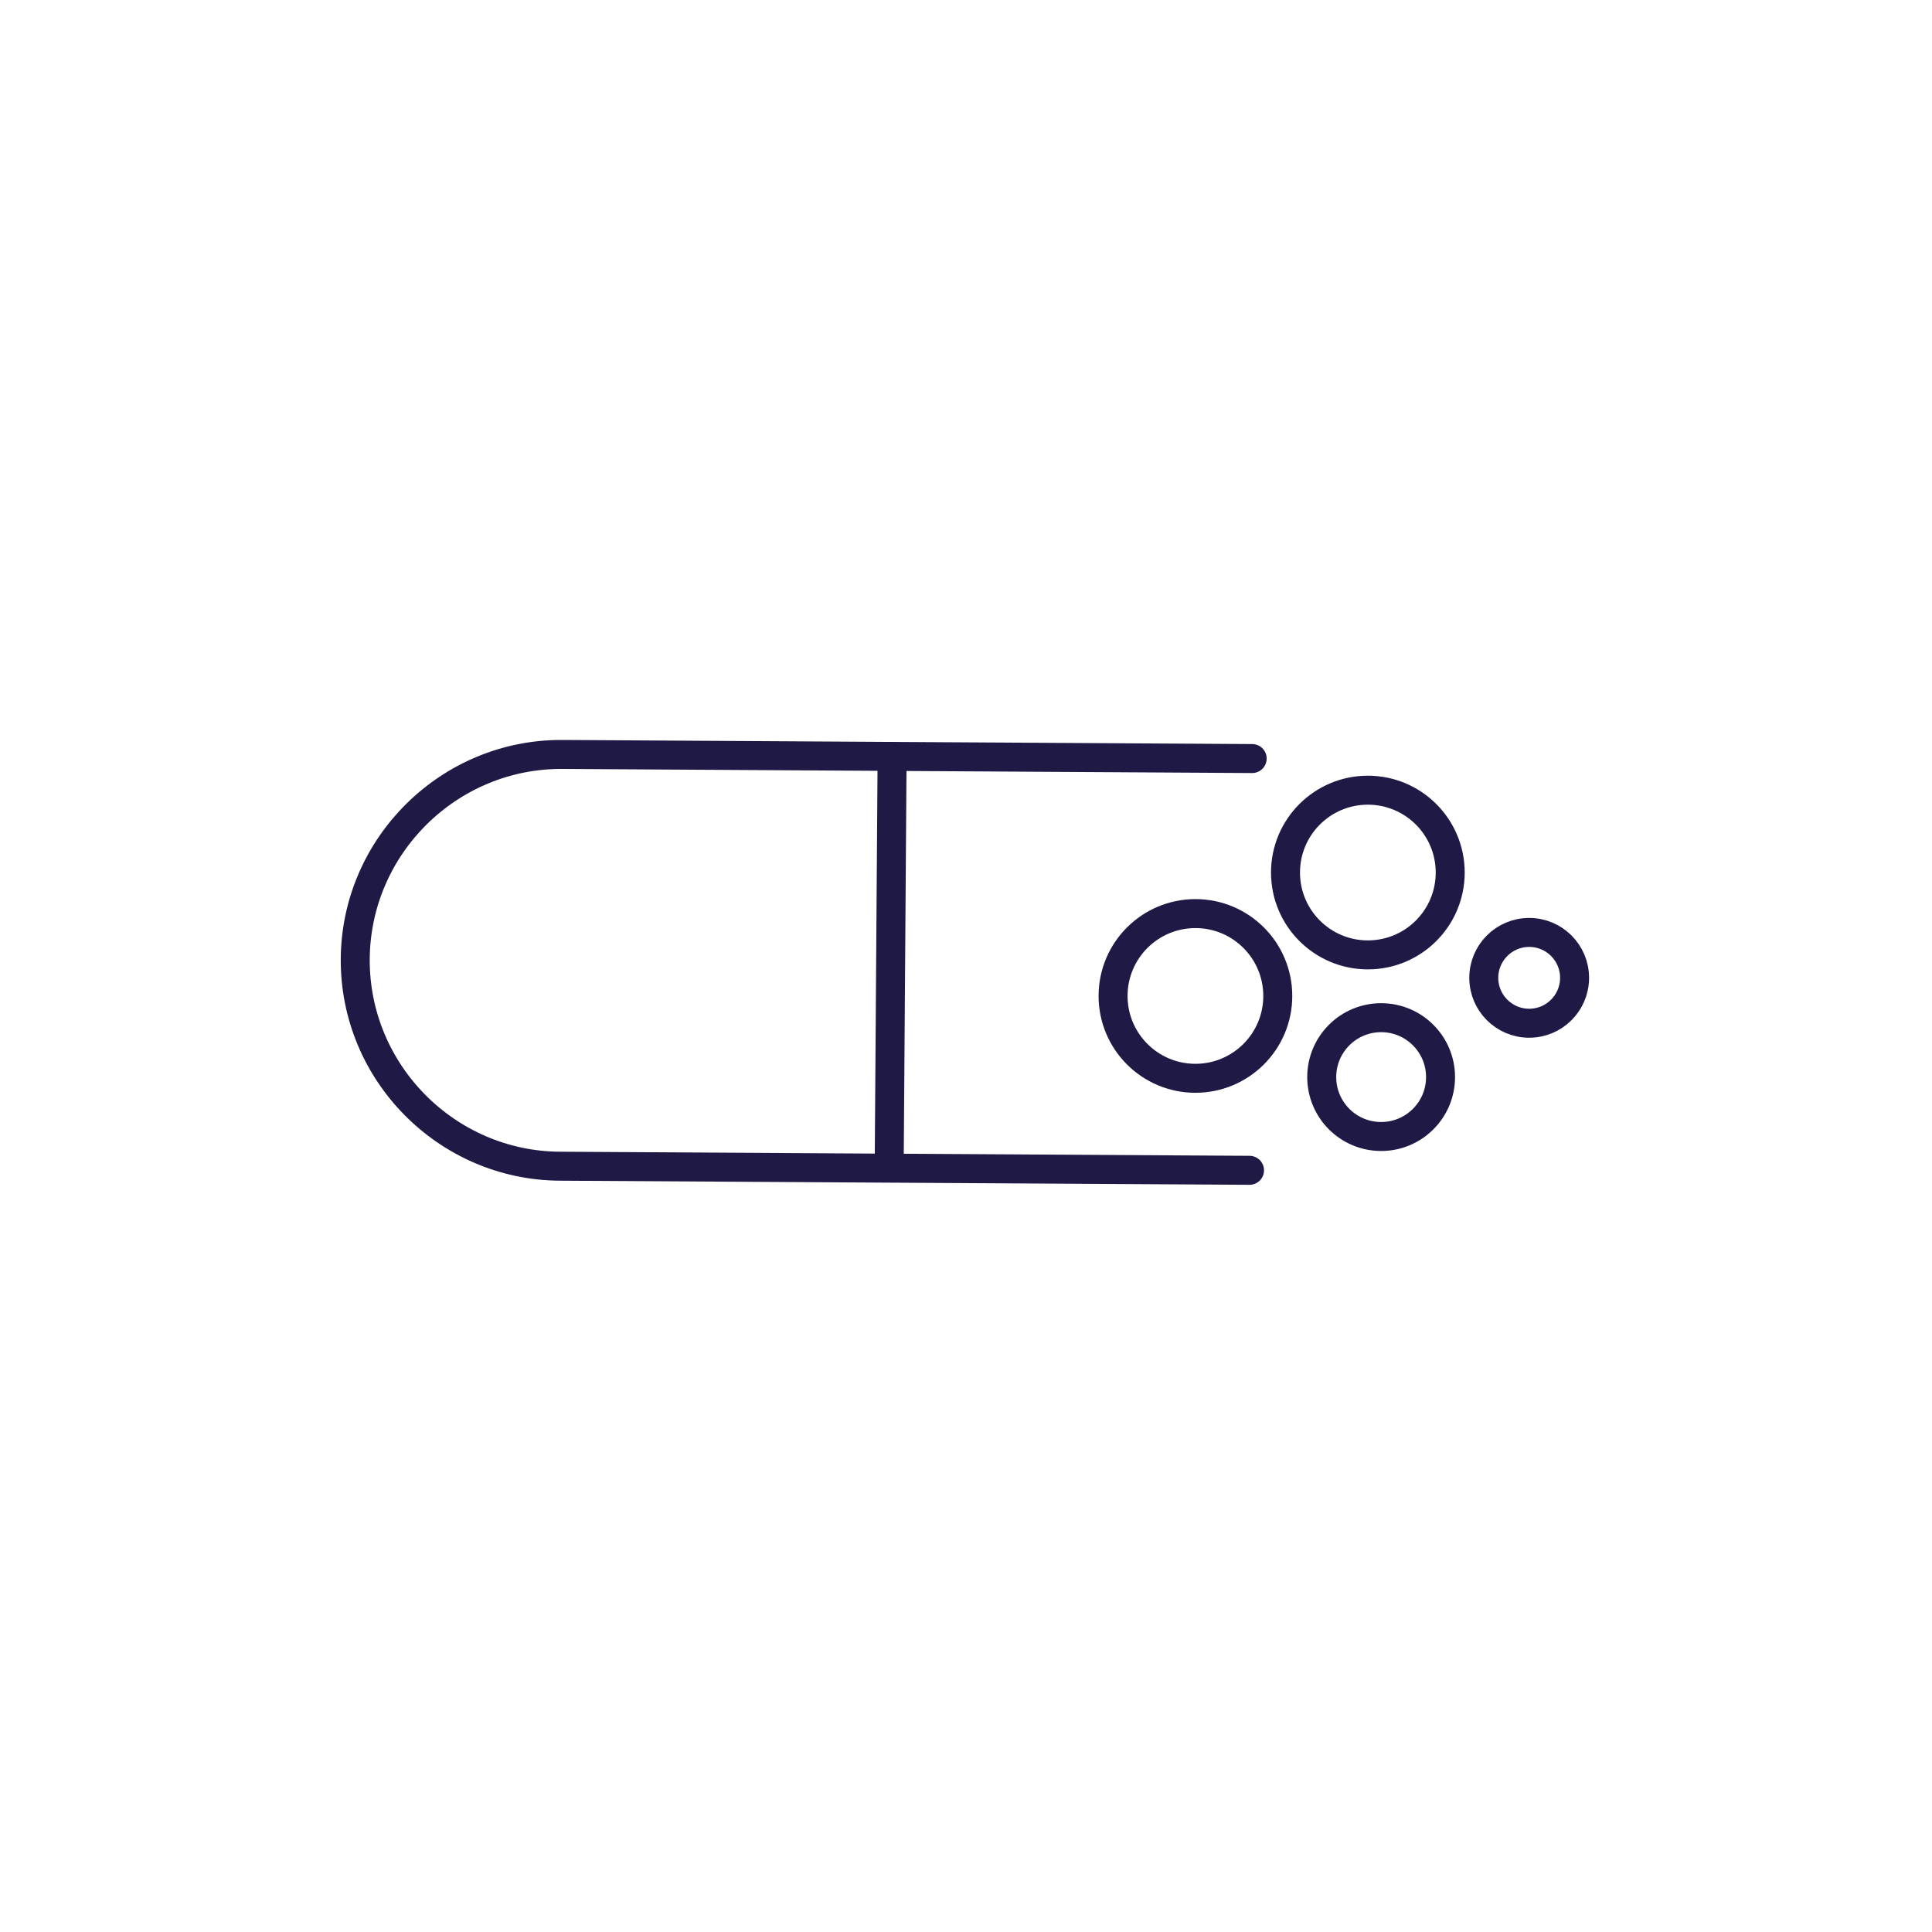<svg viewBox="0 0 80 80" xmlns="http://www.w3.org/2000/svg" data-name="Layer 1" id="Layer_1">
  <defs>
    <style>
      .cls-1 {
        stroke-linecap: round;
      }

      .cls-1, .cls-2 {
        fill: none;
        stroke: #1f1946;
        stroke-miterlimit: 10;
        stroke-width: 1.2px;
      }
    </style>
  </defs>
  <g>
    <path d="M51.74,48.46l-28.56-.17c-4.69-.03-8.5-3.89-8.47-8.58h0c.03-4.69,3.89-8.5,8.58-8.47l28.56.17" class="cls-1"></path>
    <line y2="48.25" x2="36.82" y1="31.32" x1="36.94" class="cls-1"></line>
  </g>
  <g>
    <circle r="3.41" cy="36.13" cx="56.64" class="cls-2"></circle>
    <circle r="3.41" cy="41.24" cx="49.5" class="cls-2"></circle>
    <circle r="2.46" cy="44.6" cx="57.19" class="cls-2"></circle>
    <circle r="1.88" cy="40.49" cx="63.32" class="cls-2"></circle>
  </g>
</svg>